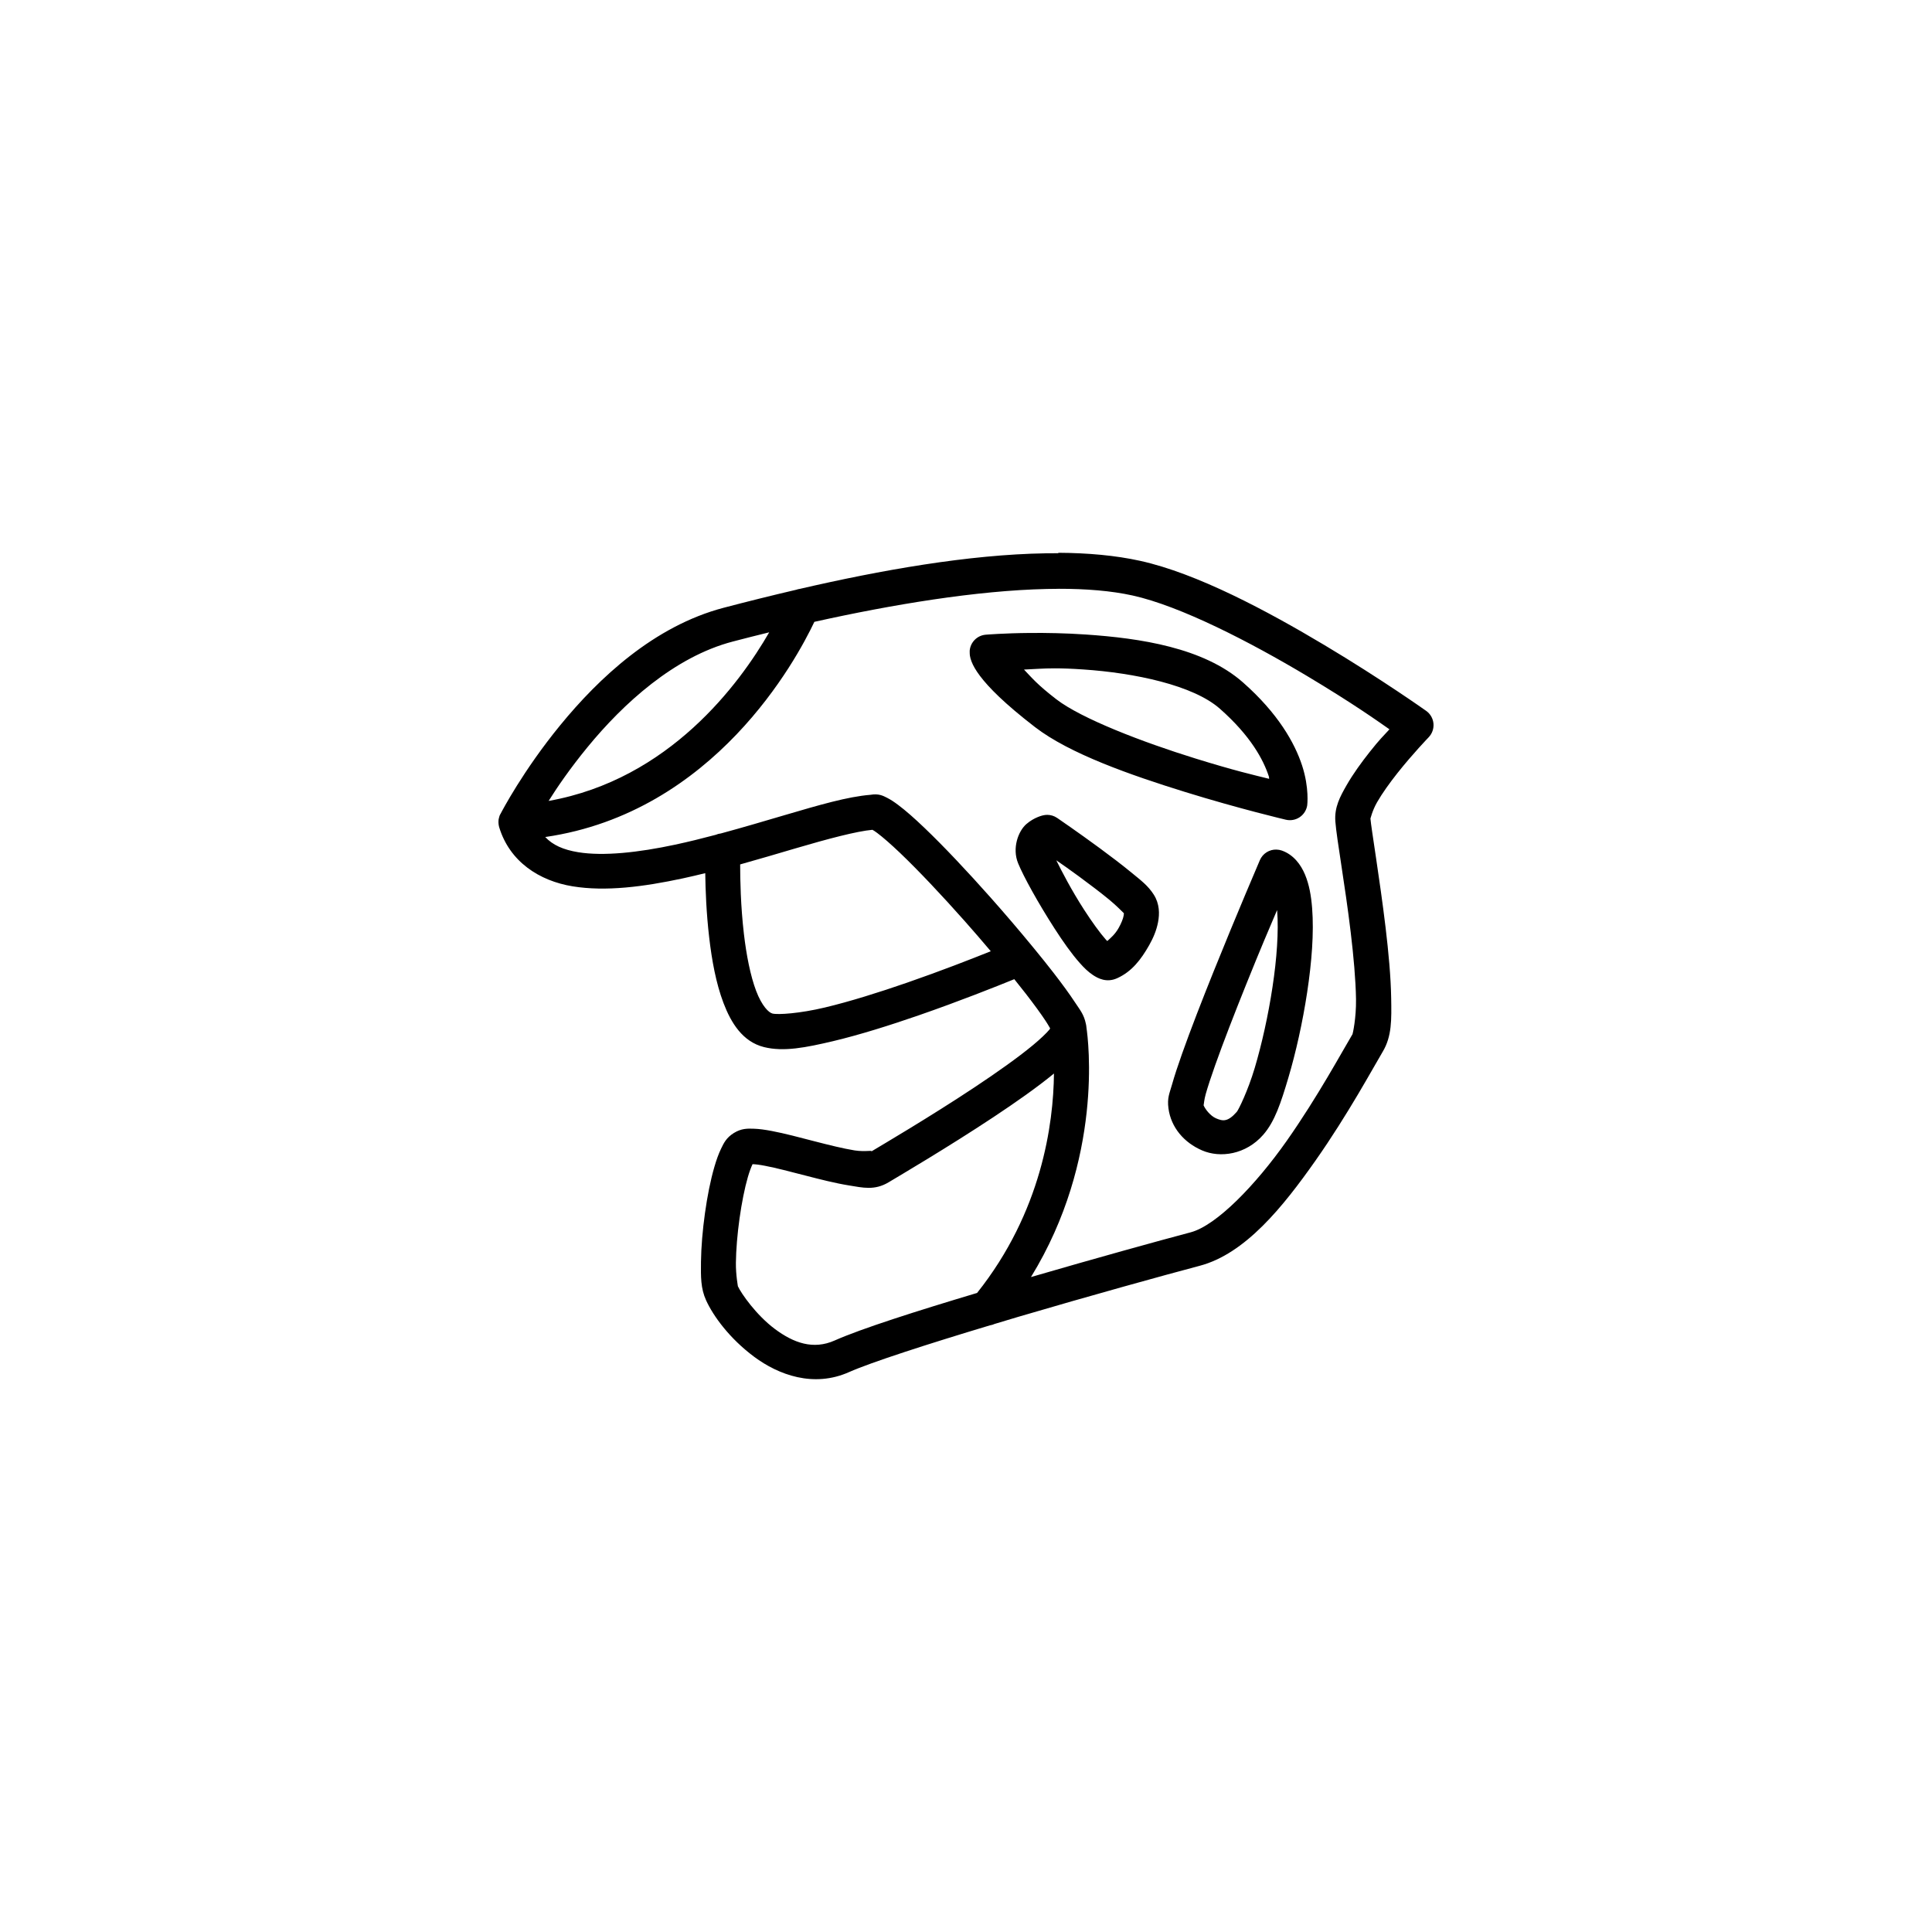 <?xml version="1.0" encoding="UTF-8"?>
<!-- Uploaded to: ICON Repo, www.svgrepo.com, Generator: ICON Repo Mixer Tools -->
<svg fill="#000000" width="800px" height="800px" version="1.1" viewBox="144 144 512 512" xmlns="http://www.w3.org/2000/svg">
 <path d="m424.45 290.61c-1.113-0.008-2.238 0-3.371 0.02v0.004c-20.457 0.324-43.844 4.504-65.098 9.422-0.32 0.039-0.637 0.117-0.941 0.227-6.672 1.555-13.145 3.176-19.219 4.769-18.547 4.867-33.16 18.703-43.309 31.082-9.922 12.102-15.59 23.016-15.844 23.508-0.012 0.008-0.094 0.152-0.094 0.152v-0.004c-0.02 0.047-0.039 0.09-0.059 0.133-0.027 0.047-0.051 0.09-0.078 0.137-0.031 0.094-0.066 0.191-0.094 0.289-0.012 0.043-0.027 0.086-0.039 0.133-0.027 0.094-0.051 0.191-0.074 0.285-0.016 0.051-0.027 0.102-0.039 0.152-0.023 0.098-0.039 0.195-0.059 0.293-0.004 0.051-0.008 0.102-0.012 0.152-0.012 0.109-0.02 0.215-0.02 0.324v0.113c0 0.109 0 0.223 0.008 0.332 0.004 0.043 0.008 0.09 0.012 0.133 0.008 0.121 0.02 0.238 0.039 0.355 0.004 0.027 0.008 0.051 0.016 0.078 0.023 0.148 0.055 0.301 0.094 0.449 2.766 9.234 10.691 14.305 19.477 15.738 8.785 1.438 18.855 0.113 29.137-2.09 2.004-0.43 4.012-0.906 6.016-1.398 0.059 4.402 0.285 10.555 1.051 17.094 0.695 5.953 1.789 12.066 3.781 17.305 1.992 5.238 5.047 10.273 10.746 11.695 5.234 1.305 11.121 0.113 18.25-1.562 7.129-1.695 15.148-4.227 22.73-6.852 10.824-3.754 20.543-7.629 25.344-9.586 1.062 1.324 2.102 2.621 3.039 3.836 2.191 2.832 4.019 5.332 5.262 7.223 0.918 1.398 1.047 1.781 1.191 1.953-0.074 0.133-0.02 0.133-0.152 0.316-0.84 1.004-2.394 2.496-4.379 4.144-3.973 3.301-9.672 7.32-15.59 11.246-11.836 7.848-24.508 15.289-27.41 17.031 0.957-0.574-1.281 0.094-4.262-0.367-2.984-0.48-6.836-1.438-10.719-2.441-3.883-1.004-7.797-2.055-11.238-2.707-1.723-0.324-3.316-0.566-4.887-0.609-1.57-0.039-3.18-0.094-5.191 1.152-1.992 1.246-2.648 2.66-3.352 4.109-0.703 1.449-1.266 3.059-1.789 4.852-1.047 3.586-1.887 7.887-2.504 12.309-0.617 4.422-1 8.93-1.051 12.871-0.039 3.941-0.094 6.996 1.352 10.176 1.918 4.223 6.258 10.152 12.738 14.973 6.481 4.82 15.77 8.234 25.133 4.07 5.867-2.609 20.98-7.477 37.348-12.398h0.008c0.43-0.066 0.848-0.191 1.246-0.375 2.074-0.621 4.09-1.242 6.188-1.859 19.109-5.629 38.75-11.059 48.152-13.547 12.094-3.199 22.055-15.605 30.688-27.875 8.633-12.27 15.512-25.02 17.809-28.852 2.461-4.102 2.34-8.551 2.25-14.199-0.094-5.644-0.703-12.199-1.48-18.695-1.555-12.988-3.824-26.371-4.019-28.934 0.016 0.152 0.422-1.953 1.773-4.309 1.352-2.359 3.348-5.137 5.387-7.711 4.078-5.144 8.266-9.477 8.266-9.477l-0.008 0.004c0.941-0.973 1.41-2.305 1.289-3.652-0.125-1.348-0.828-2.574-1.934-3.359 0 0-11.707-8.324-26.926-17.414-15.219-9.09-33.785-19.027-48.895-22.352-6.539-1.438-13.855-2.086-21.66-2.129zm0.113 9.426c7.266-0.008 13.898 0.527 19.551 1.77 12.758 2.809 31.254 12.371 46.129 21.258 12.43 7.426 19.016 12.148 21.977 14.211-1.711 1.867-2.606 2.684-5.195 5.953-2.211 2.793-4.43 5.84-6.16 8.859-1.73 3.023-3.273 5.852-2.981 9.633 0.359 4.684 2.551 16.672 4.066 29.324 0.758 6.324 1.328 12.656 1.41 17.742 0.074 5.082-0.875 9.195-0.926 9.277-2.719 4.531-9.215 16.586-17.441 28.281-8.227 11.695-18.609 22.422-25.465 24.238-8.527 2.258-25.168 6.863-42.309 11.852 19.258-31.348 15.172-62.938 14.719-65.996-0.012-0.094-0.02-0.227-0.039-0.344-0.012-0.039-0.039-0.312-0.039-0.312l0.004 0.004c-0.012-0.02-0.016-0.059-0.016-0.074v-0.004c-0.02-0.125-0.047-0.254-0.078-0.379-0.516-2.512-1.547-3.66-2.918-5.746-1.457-2.219-3.391-4.859-5.676-7.812-1.562-2.023-3.332-4.215-5.176-6.465v0.004c-0.113-0.156-0.234-0.309-0.367-0.449-3.445-4.191-7.231-8.629-11.117-13.008-6.121-6.894-12.375-13.543-17.562-18.496-2.594-2.477-4.898-4.523-6.934-6.043-1.016-0.762-1.953-1.398-2.988-1.918-1.004-0.504-2.156-1.141-4.352-0.762-6.019 0.484-13.613 2.703-22.578 5.34-5.414 1.594-11.223 3.32-17.082 4.906v-0.004c-0.461 0.051-0.914 0.172-1.34 0.359-3.598 0.957-7.203 1.848-10.742 2.606-9.754 2.09-19.02 3.098-25.695 2.008-3.977-0.648-6.762-1.906-8.75-4.027 44.809-6.508 66.555-46.949 71.324-57.027 20.582-4.574 42.938-8.301 61.609-8.711 1.062-0.02 2.113-0.039 3.152-0.039zm-76.711 11.531c-7.82 13.566-26.43 38.984-58.461 44.688 2.293-3.652 5.641-8.559 10.297-14.238 9.496-11.586 23.027-23.941 38.477-27.992 3.129-0.82 6.367-1.641 9.688-2.453zm69.156 0.172c-7.059 0.059-11.789 0.465-11.789 0.465-2.254 0.191-4.043 1.977-4.238 4.231 0 0-0.016 0.863 0.059 1.344 0.074 0.48 0.219 0.988 0.426 1.527 0.418 1.082 1.102 2.305 2.246 3.824 2.289 3.035 6.438 7.281 14.562 13.547 9.191 7.09 25.398 12.742 39.773 17.199s26.73 7.359 26.73 7.359c1.258 0.293 2.582 0.051 3.652-0.668 1.07-0.723 1.793-1.855 1.996-3.129 0 0 0.598-4.59-1.352-10.562-1.949-5.969-6.359-13.82-15.672-22.031-10.461-9.223-27.312-11.727-41.699-12.695-5.394-0.363-10.469-0.449-14.703-0.41zm6.566 9.379c1.953 0.004 4.32 0.074 7.512 0.297 13.598 0.914 29.113 4.164 36.184 10.395 8.219 7.242 11.562 13.586 12.984 17.949 0.133 0.449-0.012 0.246 0.094 0.641-4.062-1.008-9.047-2.133-19.555-5.391-14.027-4.348-30.195-10.559-36.848-15.688-5.16-3.981-6.496-5.707-8.578-7.879 2.848-0.113 4.949-0.328 8.199-0.324zm-2.055 38.828c-0.371 0-0.742 0.047-1.102 0.133 0 0-2.297 0.457-4.434 2.324-2.137 1.867-3.809 6.371-2.172 10.375 1.418 3.477 5.301 10.527 9.691 17.336 2.195 3.402 4.441 6.606 6.641 9.078 1.098 1.238 2.152 2.301 3.496 3.199s3.629 2.102 6.398 0.855c3.93-1.762 6.367-4.996 8.504-8.758 1.066-1.883 1.938-3.894 2.356-6.106 0.422-2.211 0.414-4.867-1.129-7.285-1.527-2.402-3.379-3.762-5.894-5.832s-5.519-4.352-8.434-6.496c-5.828-4.285-11.301-8.023-11.301-8.023l-0.004 0.004c-0.77-0.527-1.684-0.809-2.617-0.809zm-46.324 3.953c0.305 0.172 0.66 0.383 1.246 0.824 1.504 1.125 3.652 2.996 6.094 5.324 4.879 4.66 11.027 11.18 17.027 17.941 2.394 2.695 4.738 5.418 7.004 8.098-5.215 2.094-13.199 5.215-22.176 8.328-7.406 2.566-15.211 5.019-21.832 6.594-6.621 1.574-12.398 1.957-13.855 1.59-0.988-0.246-2.797-2-4.316-5.996-1.52-3.996-2.598-9.559-3.242-15.082-0.867-7.414-0.996-14.441-0.996-18.441 5.066-1.41 9.984-2.879 14.559-4.223 8.852-2.606 16.379-4.582 20.488-4.949zm107.12 5.25h0.004c-1.918-0.074-3.684 1.039-4.441 2.805 0 0-6.184 14.395-12.281 29.555-3.047 7.582-6.07 15.348-8.312 21.672-1.121 3.164-2.047 5.961-2.695 8.266-0.648 2.305-1.309 3.473-0.938 6.277 0.676 5.074 4.137 9.094 8.934 11.156s11.586 1.109 16.18-4.148c3.078-3.523 4.688-8.48 6.668-15.137 1.977-6.656 3.773-14.668 4.977-22.613 1.203-7.945 1.828-15.773 1.316-22.312-0.258-3.269-0.773-6.227-1.879-8.883-1.105-2.652-3.047-5.293-6.168-6.387l0.008 0.004c-0.441-0.152-0.902-0.238-1.367-0.25zm-58.383 2.844c2.09 1.461 2.918 2 6.004 4.269 2.836 2.086 5.75 4.293 8.043 6.18 2.019 1.66 3.613 3.367 3.856 3.566 0 0.094 0.012 0.297-0.059 0.648-0.133 0.789-0.621 2.031-1.316 3.254-0.988 1.746-2.094 2.621-3.008 3.473-0.152-0.152-0.199-0.152-0.371-0.355-1.605-1.809-3.731-4.762-5.785-7.941-3.398-5.269-5.918-10.176-7.367-13.098zm58.492 13.207c0.012 0.074 0.039 0.094 0.039 0.207 0.418 5.332-0.094 12.699-1.242 20.203-1.133 7.5-2.852 15.18-4.688 21.352-1.832 6.172-4.332 11.184-4.762 11.676-2.426 2.777-3.754 2.484-5.516 1.73-1.531-0.66-2.894-2.473-3.293-3.465 0.074-0.152 0.152-1.52 0.559-2.934 0.551-1.961 1.426-4.617 2.508-7.668 2.164-6.102 5.152-13.797 8.176-21.312 4.07-10.125 5.961-14.453 8.219-19.773zm-59.113 43.289c-0.133 13.387-3.269 36.68-20.375 58.156-16.062 4.812-30.652 9.449-37.742 12.602-5.684 2.527-10.875 0.645-15.82-3.035-4.945-3.68-8.969-9.453-9.836-11.363 0.059 0.113-0.555-2.816-0.516-6.227s0.391-7.617 0.961-11.699c0.57-4.078 1.359-8.062 2.211-10.992 0.426-1.465 0.887-2.672 1.234-3.391 0.039-0.059-0.039 0.02-0.012-0.02 0.742 0.02 1.934 0.152 3.359 0.438 2.898 0.551 6.715 1.559 10.637 2.57 3.922 1.016 7.938 2.039 11.574 2.625 3.633 0.582 6.769 1.41 10.512-0.836 2.668-1.602 15.633-9.219 27.762-17.254 5.914-3.918 11.633-7.93 16.047-11.562z"/>
</svg>